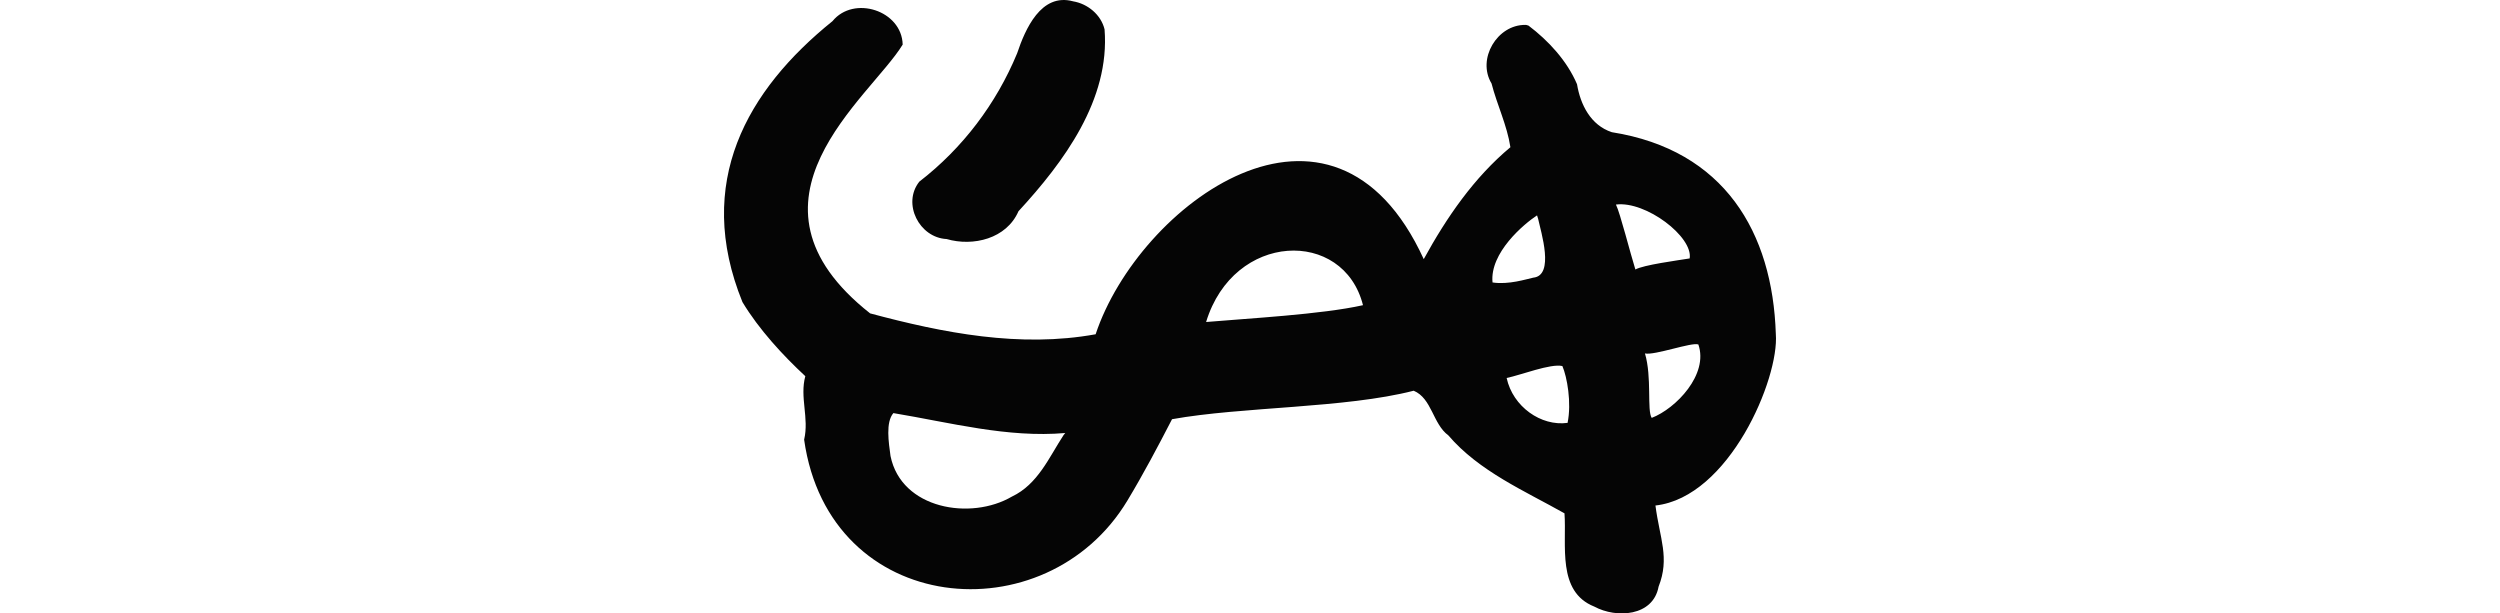 <?xml version="1.0" encoding="UTF-8" standalone="no"?>
<!-- Created with Inkscape (http://www.inkscape.org/) -->

<svg
   xmlns:dc="http://purl.org/dc/elements/1.1/"
   xmlns:cc="http://creativecommons.org/ns#"
   xmlns:rdf="http://www.w3.org/1999/02/22-rdf-syntax-ns#"
   xmlns:svg="http://www.w3.org/2000/svg"
   xmlns="http://www.w3.org/2000/svg"
   xmlns:sodipodi="http://sodipodi.sourceforge.net/DTD/sodipodi-0.dtd"
   xmlns:inkscape="http://www.inkscape.org/namespaces/inkscape"
   width="200"
   height="49.074"
   id="svg2"
   version="1.1"
   inkscape:version="0.48.2 r9819"
   sodipodi:docname="wished.svg">
  <defs
     id="defs4" />
  <sodipodi:namedview
     id="base"
     pagecolor="#ffffff"
     bordercolor="#666666"
     borderopacity="1.0"
     inkscape:pageopacity="0.0"
     inkscape:pageshadow="2"
     inkscape:zoom="2.8"
     inkscape:cx="-6.1613262"
     inkscape:cy="50.88783"
     inkscape:document-units="px"
     inkscape:current-layer="layer1"
     showgrid="false"
     fit-margin-top="0"
     fit-margin-left="0"
     fit-margin-right="0"
     fit-margin-bottom="0"
     inkscape:window-width="1366"
     inkscape:window-height="706"
     inkscape:window-x="-8"
     inkscape:window-y="-8"
     inkscape:window-maximized="1" />
  <g
     inkscape:label="Layer 1"
     inkscape:groupmode="layer"
     id="layer1"
     transform="translate(-1570.272,-437.152)">
    <path
       style="fill:#050505"
       d="m 1692.308,439.144 c -2.256,-0.033 -3.904,2.72 -2.712,4.689 0.439,1.707 1.24,3.336 1.508,5.096 -2.912,2.428 -5.106,5.618 -6.933,8.954 -7.296,-15.934 -22.821,-4.313 -26.249,6.01 -6.044,1.098 -12.176,-0.098 -18.04,-1.671 -11.416,-8.998 0.014,-17.249 2.604,-21.504 -0.068,-2.727 -3.912,-3.965 -5.615,-1.874 -6.849,5.522 -11.079,12.92 -7.205,22.47 1.317,2.191 3.249,4.279 5.031,5.932 -0.461,1.69 0.317,3.345 -0.095,5.079 2.007,14.196 19.364,15.677 25.861,4.874 1.282,-2.128 2.434,-4.309 3.572,-6.511 5.622,-1.011 13.841,-0.867 19.331,-2.278 1.459,0.605 1.526,2.654 2.774,3.573 2.46,2.876 6.118,4.444 9.291,6.235 0.184,2.534 -0.624,6.268 2.385,7.461 1.77,0.957 4.704,0.785 5.142,-1.593 0.911,-2.316 0.09,-3.854 -0.25,-6.493 5.895,-0.661 9.91,-10.156 9.63,-13.725 -0.261,-8.127 -4.112,-14.713 -13.118,-16.14 -1.695,-0.555 -2.517,-2.211 -2.786,-3.838 -0.802,-1.88 -2.291,-3.488 -3.882,-4.69 -0.082,-0.016 -0.16,-0.059 -0.244,-0.058 z m -36.192,-1.887 c -2.565,-0.698 -3.832,2.243 -4.474,4.16 -1.673,4.042 -4.363,7.594 -7.825,10.267 -1.392,1.759 0,4.484 2.183,4.591 2.133,0.62 4.796,-0.03 5.748,-2.221 3.625,-3.936 7.334,-8.923 6.888,-14.555 -0.285,-1.168 -1.343,-2.045 -2.519,-2.241 z m 43.431,16.259 c 2.394,-0.308 6.183,2.587 5.898,4.31 -0.966,0.158 -3.705,0.52 -4.343,0.885 -0.405,-1.287 -1.22,-4.525 -1.555,-5.195 z m -6.226,1.139 c 0.225,1.052 1.337,4.539 -0.387,4.709 -0.554,0.117 -1.965,0.582 -3.26,0.384 -0.236,-2.376 2.523,-4.692 3.561,-5.367 z m 12.819,10.053 c 0.836,2.395 -1.795,5.128 -3.732,5.875 -0.391,-0.593 0.028,-3.251 -0.54,-5.156 0.768,0.171 3.748,-0.92 4.272,-0.719 z m -26.829,-3.142 c -3.294,0.74 -9.198,1.055 -12.551,1.346 2.198,-7.229 10.996,-7.509 12.551,-1.346 z m 15.951,4.869 c 0.375,0.866 0.748,2.938 0.416,4.546 -2.124,0.291 -4.379,-1.297 -4.875,-3.591 1.129,-0.231 3.522,-1.174 4.458,-0.955 z m -39.905,5.525 c -1.159,1.772 -2.051,3.934 -4.134,4.919 -3.29,1.927 -8.85,0.999 -9.71,-3.246 -0.143,-1.07 -0.404,-2.694 0.229,-3.434 4.549,0.757 9.154,1.995 13.75,1.593 z"
       id="path3741"
       inkscape:connector-curvature="0"
       sodipodi:nodetypes="cccccccccccccccccccccccccccccccccccccccccccccccccccccccccc" />
  </g>
</svg>
